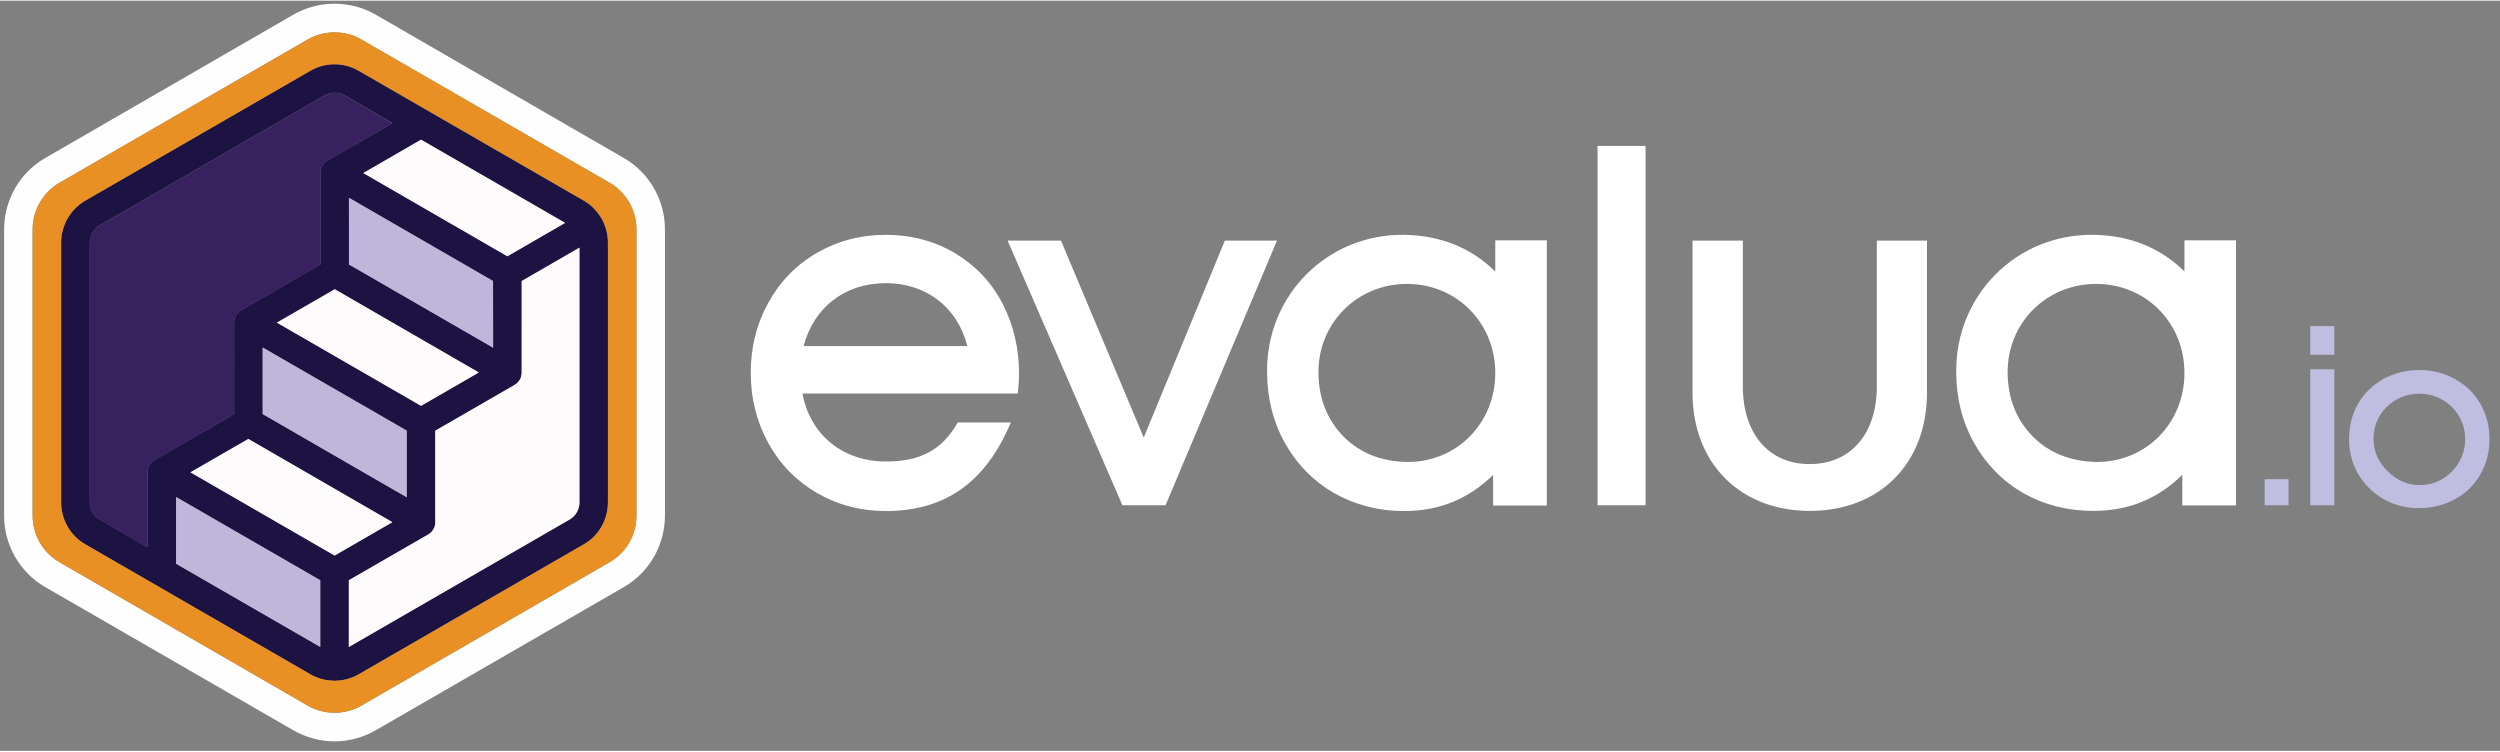 <svg version="1.2" xmlns="http://www.w3.org/2000/svg" viewBox="0 0 1640 492.116" width="1640" height="493">
	<rect x="0" y="0" width="1640" height="492.116" fill="#808080" stroke="none"/>
	<title>Proyecto nuevo</title>
	<style>
		.s0 { fill: #1c1343 } 
		.s1 { fill: #fefefe } 
		.s2 { fill: #c0b6d9 } 
		.s3 { fill: #38215f } 
		.s4 { fill: #fefbfc } 
		.s5 { fill: #e89023 } 
		.s6 { fill: #ffffff } 
		.s7 { fill: #c0bee0 } 
	</style>
	<g id="Layer 1">
	</g>
	<g id="Carpeta 1">
		<path id="&lt;Compound Path&gt;" class="s0" d="m394.9 143.4q-0.1-0.3-0.3-0.6-0.2-0.3-0.4-0.6c-2.7-4.4-6.5-8.3-11.2-11l-147.7-85.2c-9.8-5.7-21.9-5.7-31.7 0l-147.7 85.2c-9.7 5.7-15.8 16.2-15.8 27.5v170.5c0 11.3 6.1 21.8 15.8 27.4l147.7 85.3c4.7 2.7 9.9 4.1 15.1 4.2q0.4 0.1 0.8 0.1 0.3 0 0.7-0.1c5.2-0.1 10.4-1.5 15.1-4.2l147.7-85.3c9.8-5.6 15.8-16.1 15.8-27.4v-170.5c0-5.4-1.4-10.7-3.9-15.3zm-175.4 220.6l-94.6-54.6 38-21.9 94.5 54.6zm-47.2-92.8v-43.7l94.6 54.5v43.8zm103.9-5.4l-94.6-54.6 38-21.9 94.5 54.6zm-47.2-92.8l-0.1-43.7 94.6 54.6v43.7zm103.9-5.4l-94.6-54.6 37.9-21.9 94.6 54.6zm-274 161.5v-170.5c0-4.6 2.5-8.9 6.5-11.2l147.6-85.3c2-1.1 4.3-1.7 6.5-1.7 2.2 0 4.5 0.6 6.5 1.7l31.5 18.2-42.6 24.6q0 0-0.1 0.1-0.5 0.2-0.9 0.6-0.1 0-0.1 0-0.4 0.4-0.8 0.7-0.1 0.1-0.2 0.2-0.3 0.3-0.5 0.7-0.1 0.1-0.2 0.2-0.4 0.5-0.6 0.9-0.3 0.5-0.5 1.1-0.1 0.1-0.1 0.2-0.2 0.4-0.3 0.8-0.1 0.2-0.1 0.3-0.1 0.5-0.2 1.1 0 0 0 0-0.1 0.6-0.1 1.2 0 0 0 0v60l-52 30.1q0 0 0 0-0.5 0.3-1 0.7 0 0 0 0-0.4 0.3-0.8 0.7-0.1 0.1-0.2 0.2-0.3 0.3-0.6 0.7-0.1 0.1-0.2 0.2-0.3 0.4-0.6 0.9-0.3 0.5-0.5 1 0 0.1-0.1 0.3-0.1 0.4-0.3 0.8 0 0.1 0 0.3-0.2 0.5-0.3 1 0 0 0 0.1 0 0.5 0 1.1 0 0.1 0 0.1v60l-52.1 30q0 0 0 0.1-0.5 0.3-1 0.6 0 0 0 0-0.5 0.4-0.8 0.7-0.1 0.1-0.2 0.2-0.3 0.4-0.6 0.7-0.1 0.1-0.2 0.2-0.3 0.5-0.6 1-0.3 0.4-0.5 1 0 0.1-0.1 0.2-0.2 0.4-0.3 0.8 0 0.2-0.1 0.3-0.1 0.5-0.2 1.1 0 0 0 0 0 0.6 0 1.2-0.1 0-0.1 0v49.2l-31.4-18.1c-4-2.3-6.5-6.6-6.5-11.3zm56.7 40.3v-43.8l94.5 54.6v43.7zm258.1-29l-144.8 83.6v-43.8l52-30q0 0 0 0 0.2-0.1 0.3-0.2 0.4-0.2 0.8-0.5 0.1-0.1 0.3-0.2 0.3-0.3 0.6-0.6 0.2-0.2 0.3-0.4 0.3-0.2 0.5-0.5 0.3-0.5 0.6-1 0.1 0 0.1 0 0.3-0.5 0.5-1 0-0.2 0.1-0.3 0.1-0.4 0.3-0.8 0-0.2 0-0.3 0.2-0.5 0.2-1 0-0.1 0.1-0.1 0-0.6 0-1.1 0-0.1 0-0.1v-60l51.9-30q0.1 0 0.1 0 0.2-0.1 0.3-0.2 0.4-0.3 0.7-0.5 0.2-0.2 0.4-0.3 0.3-0.3 0.5-0.5 0.2-0.2 0.4-0.5 0.2-0.2 0.5-0.4 0.3-0.5 0.6-1 0 0 0-0.1 0.1 0 0.1 0 0 0 0 0 0.2-0.5 0.4-1 0.1-0.1 0.2-0.3 0.1-0.4 0.2-0.8 0.1-0.1 0.1-0.2 0.1-0.6 0.2-1.1 0 0 0 0 0.1-0.6 0.1-1.2 0 0 0-0.1v-60l37.9-21.8v167.1c0 4.6-2.5 8.9-6.5 11.2z"/>
		<path id="&lt;Compound Path&gt;" class="s1" d="m219.5 485.9c-9.4 0-18.7-2.5-27.1-7.3l-162.7-93.9c-16.7-9.6-27-27.6-27-46.8v-187.9c0-19.3 10.3-37.2 27-46.8l162.7-94c16.7-9.6 37.4-9.6 54.1 0l162.7 94c16.7 9.6 27 27.5 27 46.8v187.9c0 19.2-10.3 37.2-27 46.8l-162.7 93.9c-8.4 4.8-17.7 7.3-27 7.3zm0-465.1c-6.1 0-12.2 1.5-17.7 4.7l-162.7 93.9c-10.9 6.3-17.7 18-17.7 30.6v187.9c0 12.6 6.8 24.3 17.7 30.5l162.7 94c10.9 6.3 24.4 6.3 35.3 0l162.7-94c10.9-6.2 17.7-17.9 17.7-30.5v-187.9c0-12.6-6.8-24.3-17.7-30.6l-162.7-93.9c-5.4-3.2-11.5-4.7-17.6-4.7z"/>
		<path id="&lt;Path&gt;" class="s2" d="m172.3 271.2l94.5 54.6v-43.7l-94.5-54.6z"/>
		<path id="&lt;Path&gt;" class="s3" d="m153.5 211.2q0 0 0 0 0-0.6 0.1-1.2 0 0 0 0 0.1-0.6 0.2-1.1 0-0.1 0.1-0.2 0.1-0.5 0.3-0.9 0-0.1 0.1-0.2 0.2-0.5 0.5-1 0.3-0.5 0.6-1 0.1-0.1 0.2-0.2 0.2-0.3 0.5-0.6 0.1-0.2 0.2-0.2 0.4-0.4 0.8-0.7 0-0.1 0.1-0.1 0.4-0.3 0.9-0.6 0.1 0 0.1-0.1l52-30v-60q0 0 0-0.1 0-0.6 0-1.1 0-0.1 0-0.1 0.1-0.5 0.3-1 0-0.2 0-0.3 0.1-0.4 0.3-0.8 0.1-0.2 0.1-0.3 0.2-0.5 0.5-1 0.3-0.5 0.6-0.9 0.1-0.1 0.2-0.3 0.3-0.3 0.6-0.6 0.1-0.1 0.2-0.2 0.4-0.4 0.8-0.7 0 0 0 0 0.5-0.4 1-0.7 0 0 0 0l42.6-24.6-31.5-18.2c-2-1.2-4.2-1.7-6.4-1.7-2.3 0-4.5 0.5-6.5 1.7l-147.7 85.3c-4 2.3-6.5 6.6-6.5 11.2v170.5c0 4.6 2.5 8.9 6.5 11.2l31.5 18.2v-49.2q0 0 0-0.1 0-0.6 0.1-1.1 0-0.1 0-0.1 0.1-0.5 0.2-1 0-0.2 0.1-0.3 0.1-0.4 0.3-0.8 0-0.2 0.1-0.3 0.2-0.5 0.5-1 0.2-0.5 0.6-0.9 0.1-0.1 0.1-0.2 0.3-0.4 0.6-0.7 0.1-0.1 0.2-0.2 0.4-0.4 0.8-0.7 0 0 0.1 0 0.4-0.4 0.9-0.7 0 0 0.1 0l52-30.1z"/>
		<path id="&lt;Path&gt;" class="s4" d="m332.8 167.7l37.9-21.9-94.5-54.6-37.9 21.9z"/>
		<path id="&lt;Path&gt;" class="s2" d="m115.5 369.4l94.6 54.6v-43.8l-94.6-54.6z"/>
		<path id="&lt;Path&gt;" class="s4" d="m314.1 243.9l-94.5-54.6-38 21.9 94.6 54.6z"/>
		<path id="&lt;Path&gt;" class="s2" d="m323.4 183.9l-94.5-54.6v43.8l94.6 54.6z"/>
		<path id="&lt;Compound Path&gt;" class="s5" d="m399.8 119.4l-162.7-93.9c-5.4-3.2-11.5-4.7-17.6-4.7-6.1 0-12.2 1.5-17.7 4.7l-162.7 93.9c-10.9 6.3-17.7 18-17.7 30.6v187.9c0 12.6 6.8 24.3 17.7 30.5l162.7 94c10.9 6.3 24.4 6.3 35.3 0l162.7-94c10.9-6.2 17.7-17.9 17.7-30.5v-187.9c0-12.6-6.8-24.3-17.7-30.6zm-1 209.8c0 11.3-6 21.8-15.8 27.4l-147.7 85.3c-4.7 2.7-9.9 4.1-15.1 4.2q-0.4 0.1-0.7 0.1-0.4 0-0.8-0.1c-5.2-0.1-10.4-1.5-15.1-4.2l-147.7-85.3c-9.7-5.6-15.8-16.1-15.8-27.4v-170.5c0-11.3 6.1-21.8 15.8-27.5l147.7-85.2c9.8-5.7 21.9-5.7 31.7 0l147.7 85.2c4.7 2.7 8.5 6.6 11.2 11q0.2 0.3 0.4 0.6 0.2 0.3 0.3 0.6c2.5 4.6 3.9 9.9 3.9 15.3z"/>
		<path id="&lt;Path&gt;" class="s4" d="m162.9 287.5l-38 21.9 94.6 54.6 37.9-21.9z"/>
		<path id="&lt;Path&gt;" class="s4" d="m342.2 243.9q0 0 0 0.1 0 0.6-0.1 1.1 0 0.1 0 0.1 0 0.5-0.2 1 0 0.2-0.1 0.3-0.1 0.4-0.2 0.8-0.1 0.2-0.1 0.3-0.3 0.5-0.5 1 0 0 0 0 0 0 0 0-0.1 0-0.1 0.1-0.3 0.5-0.6 0.9-0.2 0.3-0.5 0.5-0.1 0.2-0.3 0.4-0.3 0.3-0.6 0.6-0.2 0.1-0.4 0.3-0.3 0.2-0.7 0.4-0.1 0.1-0.3 0.2v0.1q0 0 0 0l-52 30v60q0 0 0 0 0 0.6 0 1.2 0 0 0 0-0.1 0.6-0.3 1.1 0 0.1 0 0.3-0.1 0.4-0.3 0.8-0.1 0.1-0.1 0.2-0.2 0.6-0.5 1 0 0.1-0.1 0.1-0.2 0.5-0.6 1-0.2 0.2-0.4 0.5-0.2 0.2-0.4 0.4-0.3 0.3-0.6 0.5-0.2 0.2-0.3 0.3-0.4 0.3-0.8 0.5-0.1 0.1-0.2 0.2h-0.1q0 0 0 0l-52 30v43.8l144.8-83.6c4-2.3 6.5-6.6 6.5-11.2v-167.2l-37.9 21.9z"/>
		<path id="evalua.io" class="s6" aria-label="evalua.io"  d="m667.7 257.7c0.6-6.3 0.8-9.6 0.8-12.7 0-16.6-3.5-32-10.7-46-7.2-14.1-17.7-25.1-31.2-33.3-13.5-8-28.8-12.1-45.6-12.1-16.4 0-31.5 4-45 11.8-13.7 7.9-24.3 18.8-32 32.8-7.7 13.8-11.5 29.2-11.5 46 0 16.8 3.9 32.2 11.6 46.1 7.7 14 18.4 24.8 31.9 32.7 13.5 7.8 28.6 11.8 45 11.8 38 0 65.2-17.8 82.1-58.1h-34.8c-10.5 18.4-24.8 25.6-47.3 25.6-28.1 0-49.6-17.6-54.6-44.6zm-86.6-72.4c26.5 0 47.1 15.9 53.5 41.3h-107.4c6.5-25.2 26.9-41.3 53.9-41.3zm183.5 145.7l73.1-173.6h-34.2l-53.2 129.2-54.3-129.2h-35l75.3 173.6zm214.9 0.2h35.2v-174h-33.8v20.5c-16.1-15.9-36.2-23.7-59.8-24.1-50.4-0.6-90.7 39.7-89.9 90.6 0.2 16.8 3.9 32.2 11.8 46.1 7.8 13.9 18.5 24.8 32.1 32.7 13.9 7.8 29.2 11.8 45.9 11.8 24 0 42.8-8.4 58.5-23.7zm-56.5-145.4c32.5 0 57.9 25.5 57.9 58.4 0 33.1-25.4 58.7-57.9 58.4-16.8-0.3-30.6-5.7-41.6-16.6-11-11.3-16.3-25.2-16.5-41.8-0.3-32.6 25.3-58.4 58.1-58.4zm125 145.2h31.5v-235.7h-31.5zm139.2 3.7c46.2 0 76.9-31.4 76.9-77.5v-99.8h-32.9v95.6c0 31.2-17.1 51-44.1 51-26.7 0-43.8-19.8-43.8-51v-95.6h-33v99.8c0 46.1 31.1 77.5 76.9 77.5zm244.4-3.6h35.2v-173.9h-33.8v20.4c-16.1-15.8-36.2-23.7-59.8-24-50.4-0.6-90.7 39.7-89.9 90.6 0.1 16.8 3.9 32.1 11.8 46.1 7.8 13.8 18.5 24.8 32.1 32.7 13.8 7.8 29.2 11.7 45.9 11.7 24 0 42.8-8.3 58.5-23.7zm-56.5-145.3c32.5 0 57.9 25.4 57.9 58.4 0 33.1-25.4 58.7-57.9 58.4-16.8-0.4-30.6-5.7-41.6-16.7-11-11.3-16.3-25.1-16.5-41.7-0.3-32.7 25.3-58.4 58.1-58.4z"/>
		<path id="evalua.io" class="s7" aria-label="evalua.io"  d="m1485.6 331h15.7v-17.1h-15.7zm29.9-98.7h15.8v-18.8h-15.8zm0 98.7h15.8v-89.2h-15.8zm111.6-20.2c4-7 6-14.8 6-23.2 0-8.5-2-16.2-6-23.2-4-6.9-9.6-12.3-16.7-16.2-7-3.9-14.8-5.9-23.4-5.9-8.5 0-16.4 2-23.4 5.8-7.1 4-12.7 9.4-16.7 16.3-4 7-5.8 14.7-5.9 23.2-0.3 25.4 20.4 45.6 46 45.3 8.6-0.1 16.4-2 23.5-5.9 7.1-3.8 12.6-9.3 16.6-16.2zm-40.1-53c16.7 0 30.2 13.2 30.2 29.8 0 16.6-13.6 30.5-30.2 30.2-7.7-0.1-14.6-3-20.9-9.3-6.1-6.1-9-13-9.1-20.9-0.2-16.6 13.4-29.8 30-29.8z"/>
	</g>
</svg>